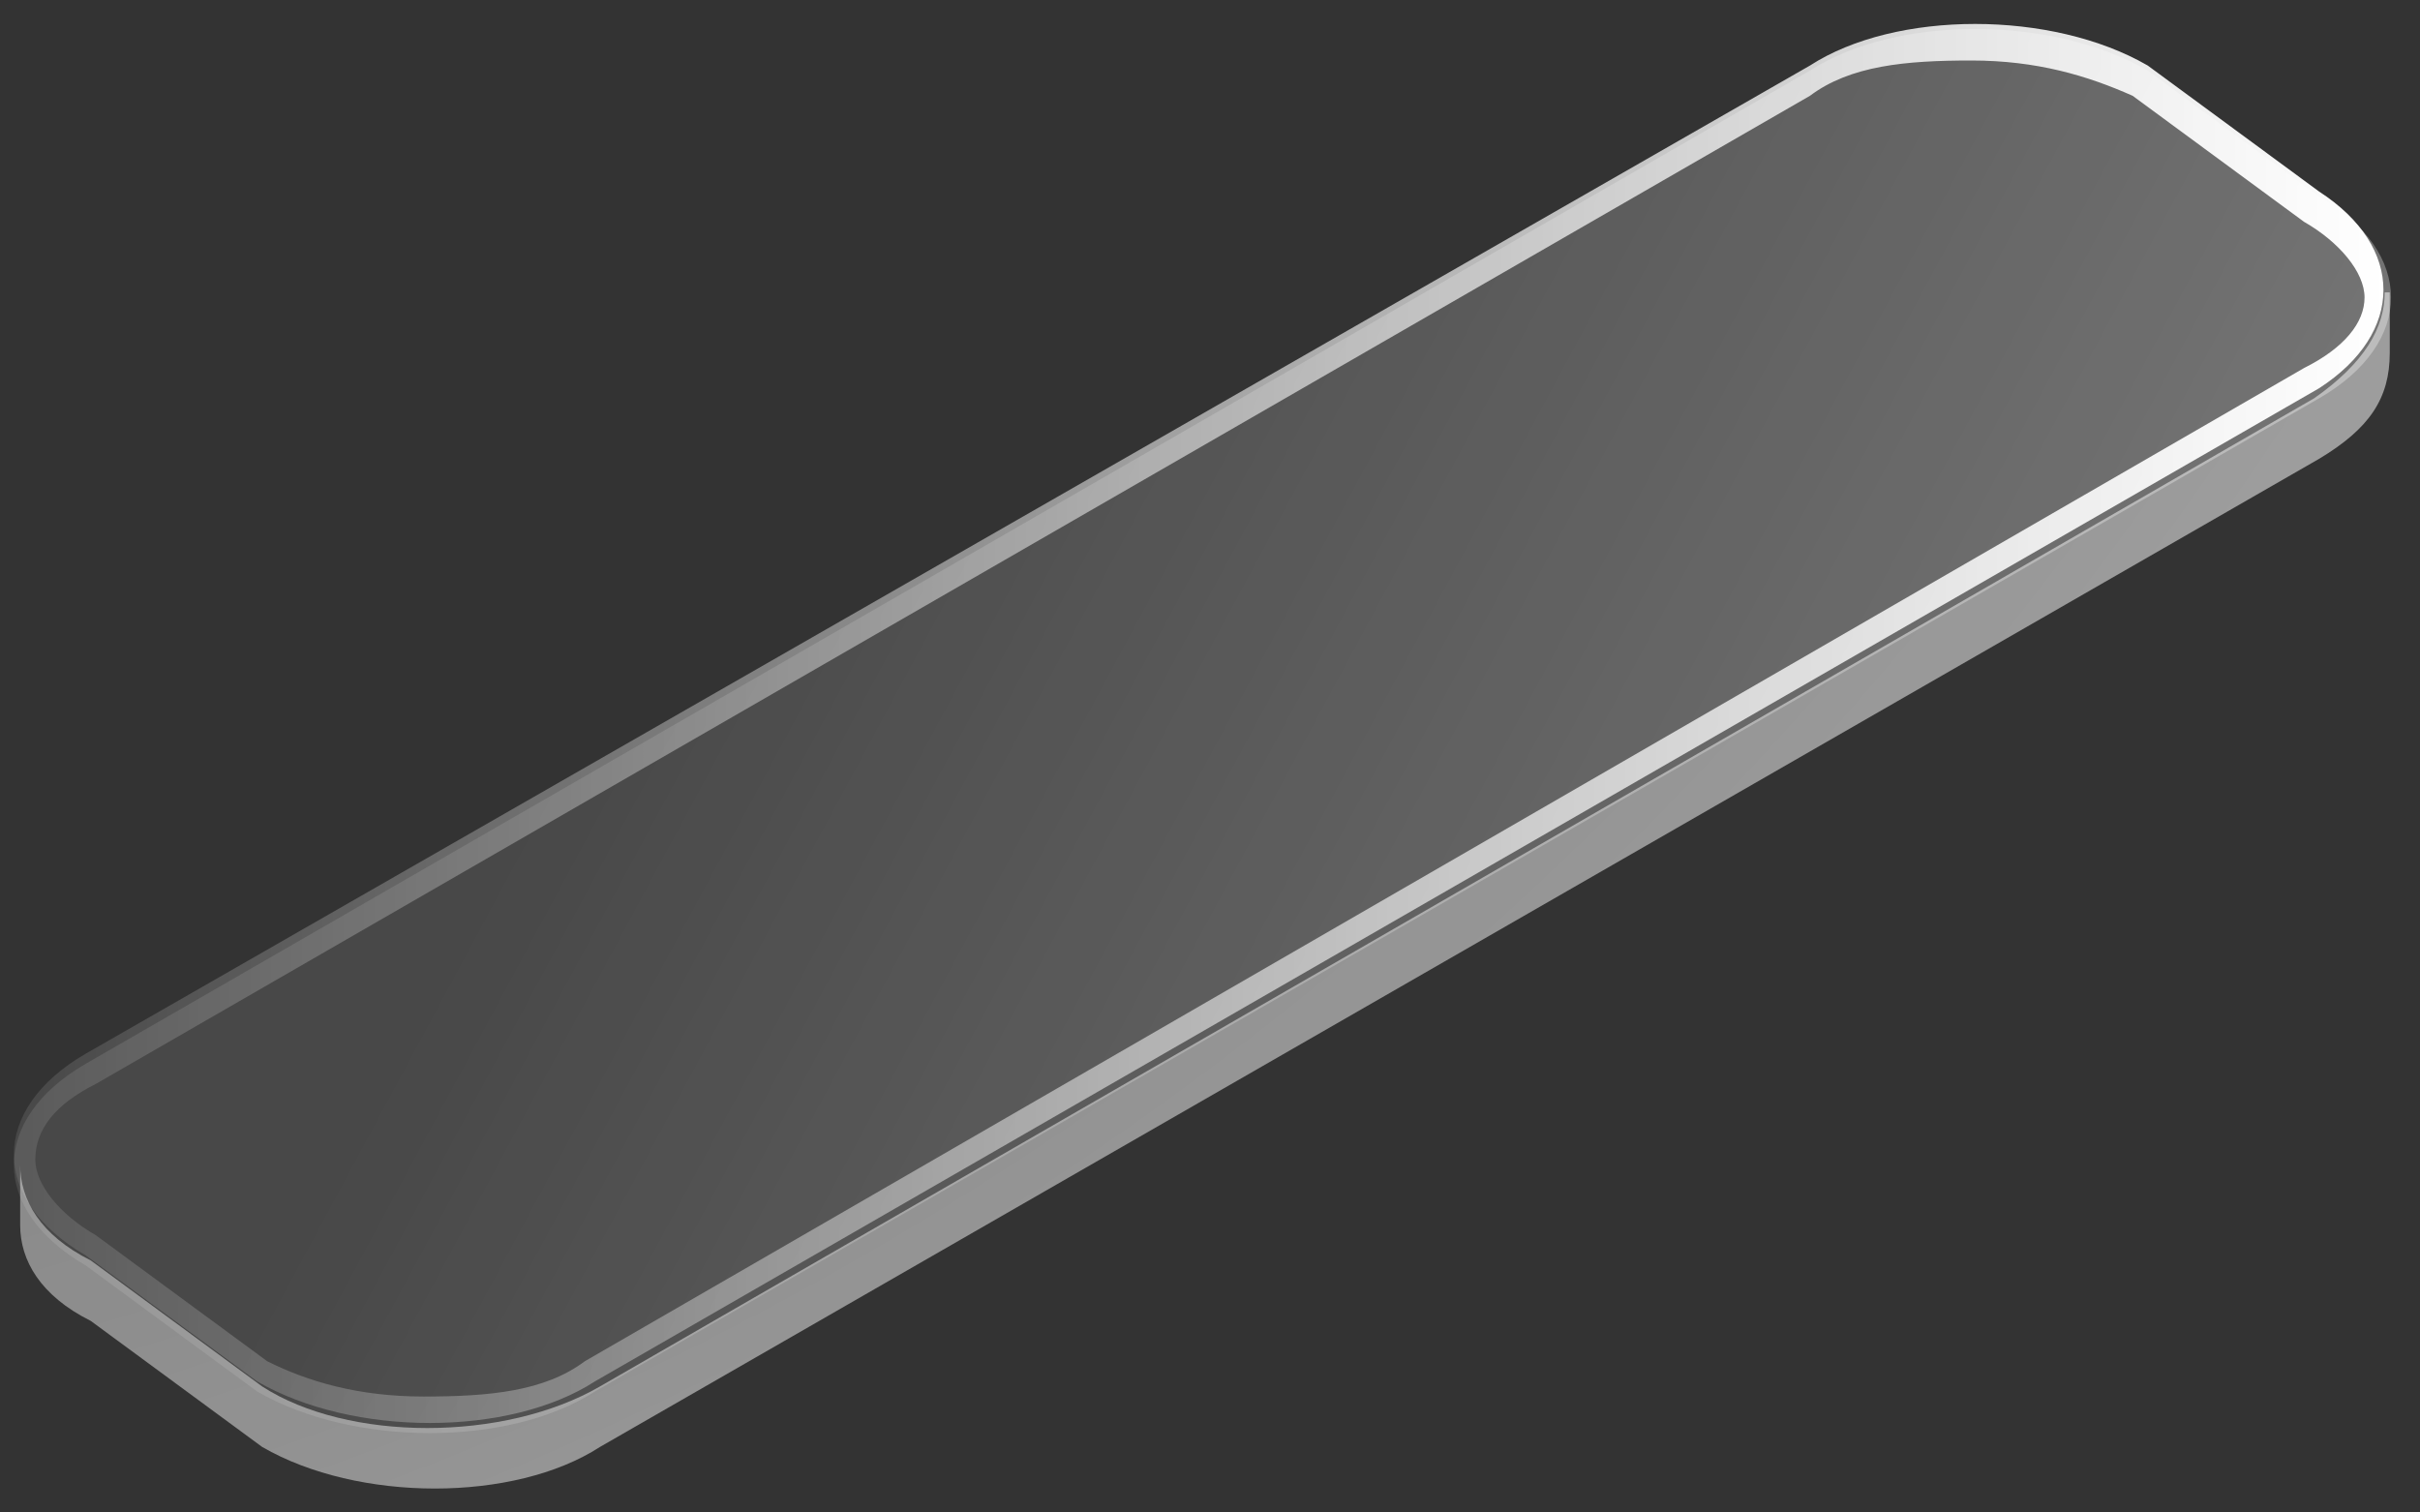 <?xml version="1.0" encoding="UTF-8"?> <!-- Generator: Adobe Illustrator 25.2.3, SVG Export Plug-In . SVG Version: 6.00 Build 0) --> <svg xmlns="http://www.w3.org/2000/svg" xmlns:xlink="http://www.w3.org/1999/xlink" id="Слой_1" x="0px" y="0px" viewBox="0 0 48 30" style="enable-background:new 0 0 48 30;" xml:space="preserve"><rect x="0" y="0" width="48" height="30" fill="#333333" stroke="none"/> <style type="text/css"> .st0{fill:url(#SVGID_1_);} .st1{fill:url(#SVGID_2_);} .st2{fill:url(#SVGID_3_);} </style> <radialGradient id="SVGID_1_" cx="-271.188" cy="433.194" r="1" gradientTransform="matrix(150.665 0 0 -150.607 40844.578 65212.992)" gradientUnits="userSpaceOnUse"> <stop offset="0" style="stop-color:#FFFFFF;stop-opacity:0.1"></stop> <stop offset="1" style="stop-color:#FFFFFF"></stop> </radialGradient> <path class="st0" d="M47.3,5.8c0,0.7-0.4,1.4-1.4,2.1L11.9,27.5c-1.9,1.1-5,1.1-6.7,0l-3.4-2.5c-1-0.5-1.4-1.2-1.4-1.9v1.2 c0,0.7,0.4,1.4,1.4,1.9l3.4,2.5c1.9,1.1,5,1.1,6.7,0L46,9.1c1-0.6,1.4-1.2,1.4-2.1V5.8z"></path> <linearGradient id="SVGID_2_" gradientUnits="userSpaceOnUse" x1="13.947" y1="20.741" x2="116.042" y2="-34.2" gradientTransform="matrix(1 0 0 -1 0 29.89)"> <stop offset="0" style="stop-color:#FFFFFF;stop-opacity:0.1"></stop> <stop offset="1" style="stop-color:#FFFFFF"></stop> </linearGradient> <path class="st1" d="M1.7,21.1c-1.9,1.1-1.9,2.9,0,4l3.4,2.5c1.9,1.1,5,1.1,6.7,0L46,7.9c1.9-1.1,1.9-2.9,0-4l-3.4-2.5 c-1.9-1.1-5-1.1-6.7,0L1.7,21.1z"></path> <linearGradient id="SVGID_3_" gradientUnits="userSpaceOnUse" x1="0.257" y1="15.557" x2="47.299" y2="15.557" gradientTransform="matrix(1 0 0 -1 0 29.89)"> <stop offset="0" style="stop-color:#FFFFFF;stop-opacity:0.1"></stop> <stop offset="1" style="stop-color:#FFFFFF"></stop> </linearGradient> <path class="st2" d="M46,3.8l-3.4-2.5c-1.9-1.1-5-1.1-6.7,0L1.7,20.9c-1.9,1.1-1.9,2.9,0,4l3.4,2.5c1.9,1.1,5,1.1,6.7,0L46,7.7 C47.7,6.6,47.7,4.9,46,3.8z M45.7,7.3L11.6,27c-0.8,0.6-1.9,0.7-3.2,0.7S6.1,27.4,5.3,27l-3.4-2.5c-0.7-0.4-1.2-1-1.2-1.5 c0-0.6,0.4-1.1,1.2-1.5L35.9,1.9c0.8-0.6,1.9-0.7,3.2-0.7s2.3,0.3,3.2,0.7l3.4,2.5c0.7,0.4,1.2,1,1.2,1.5S46.5,6.9,45.7,7.3z"></path> </svg> 